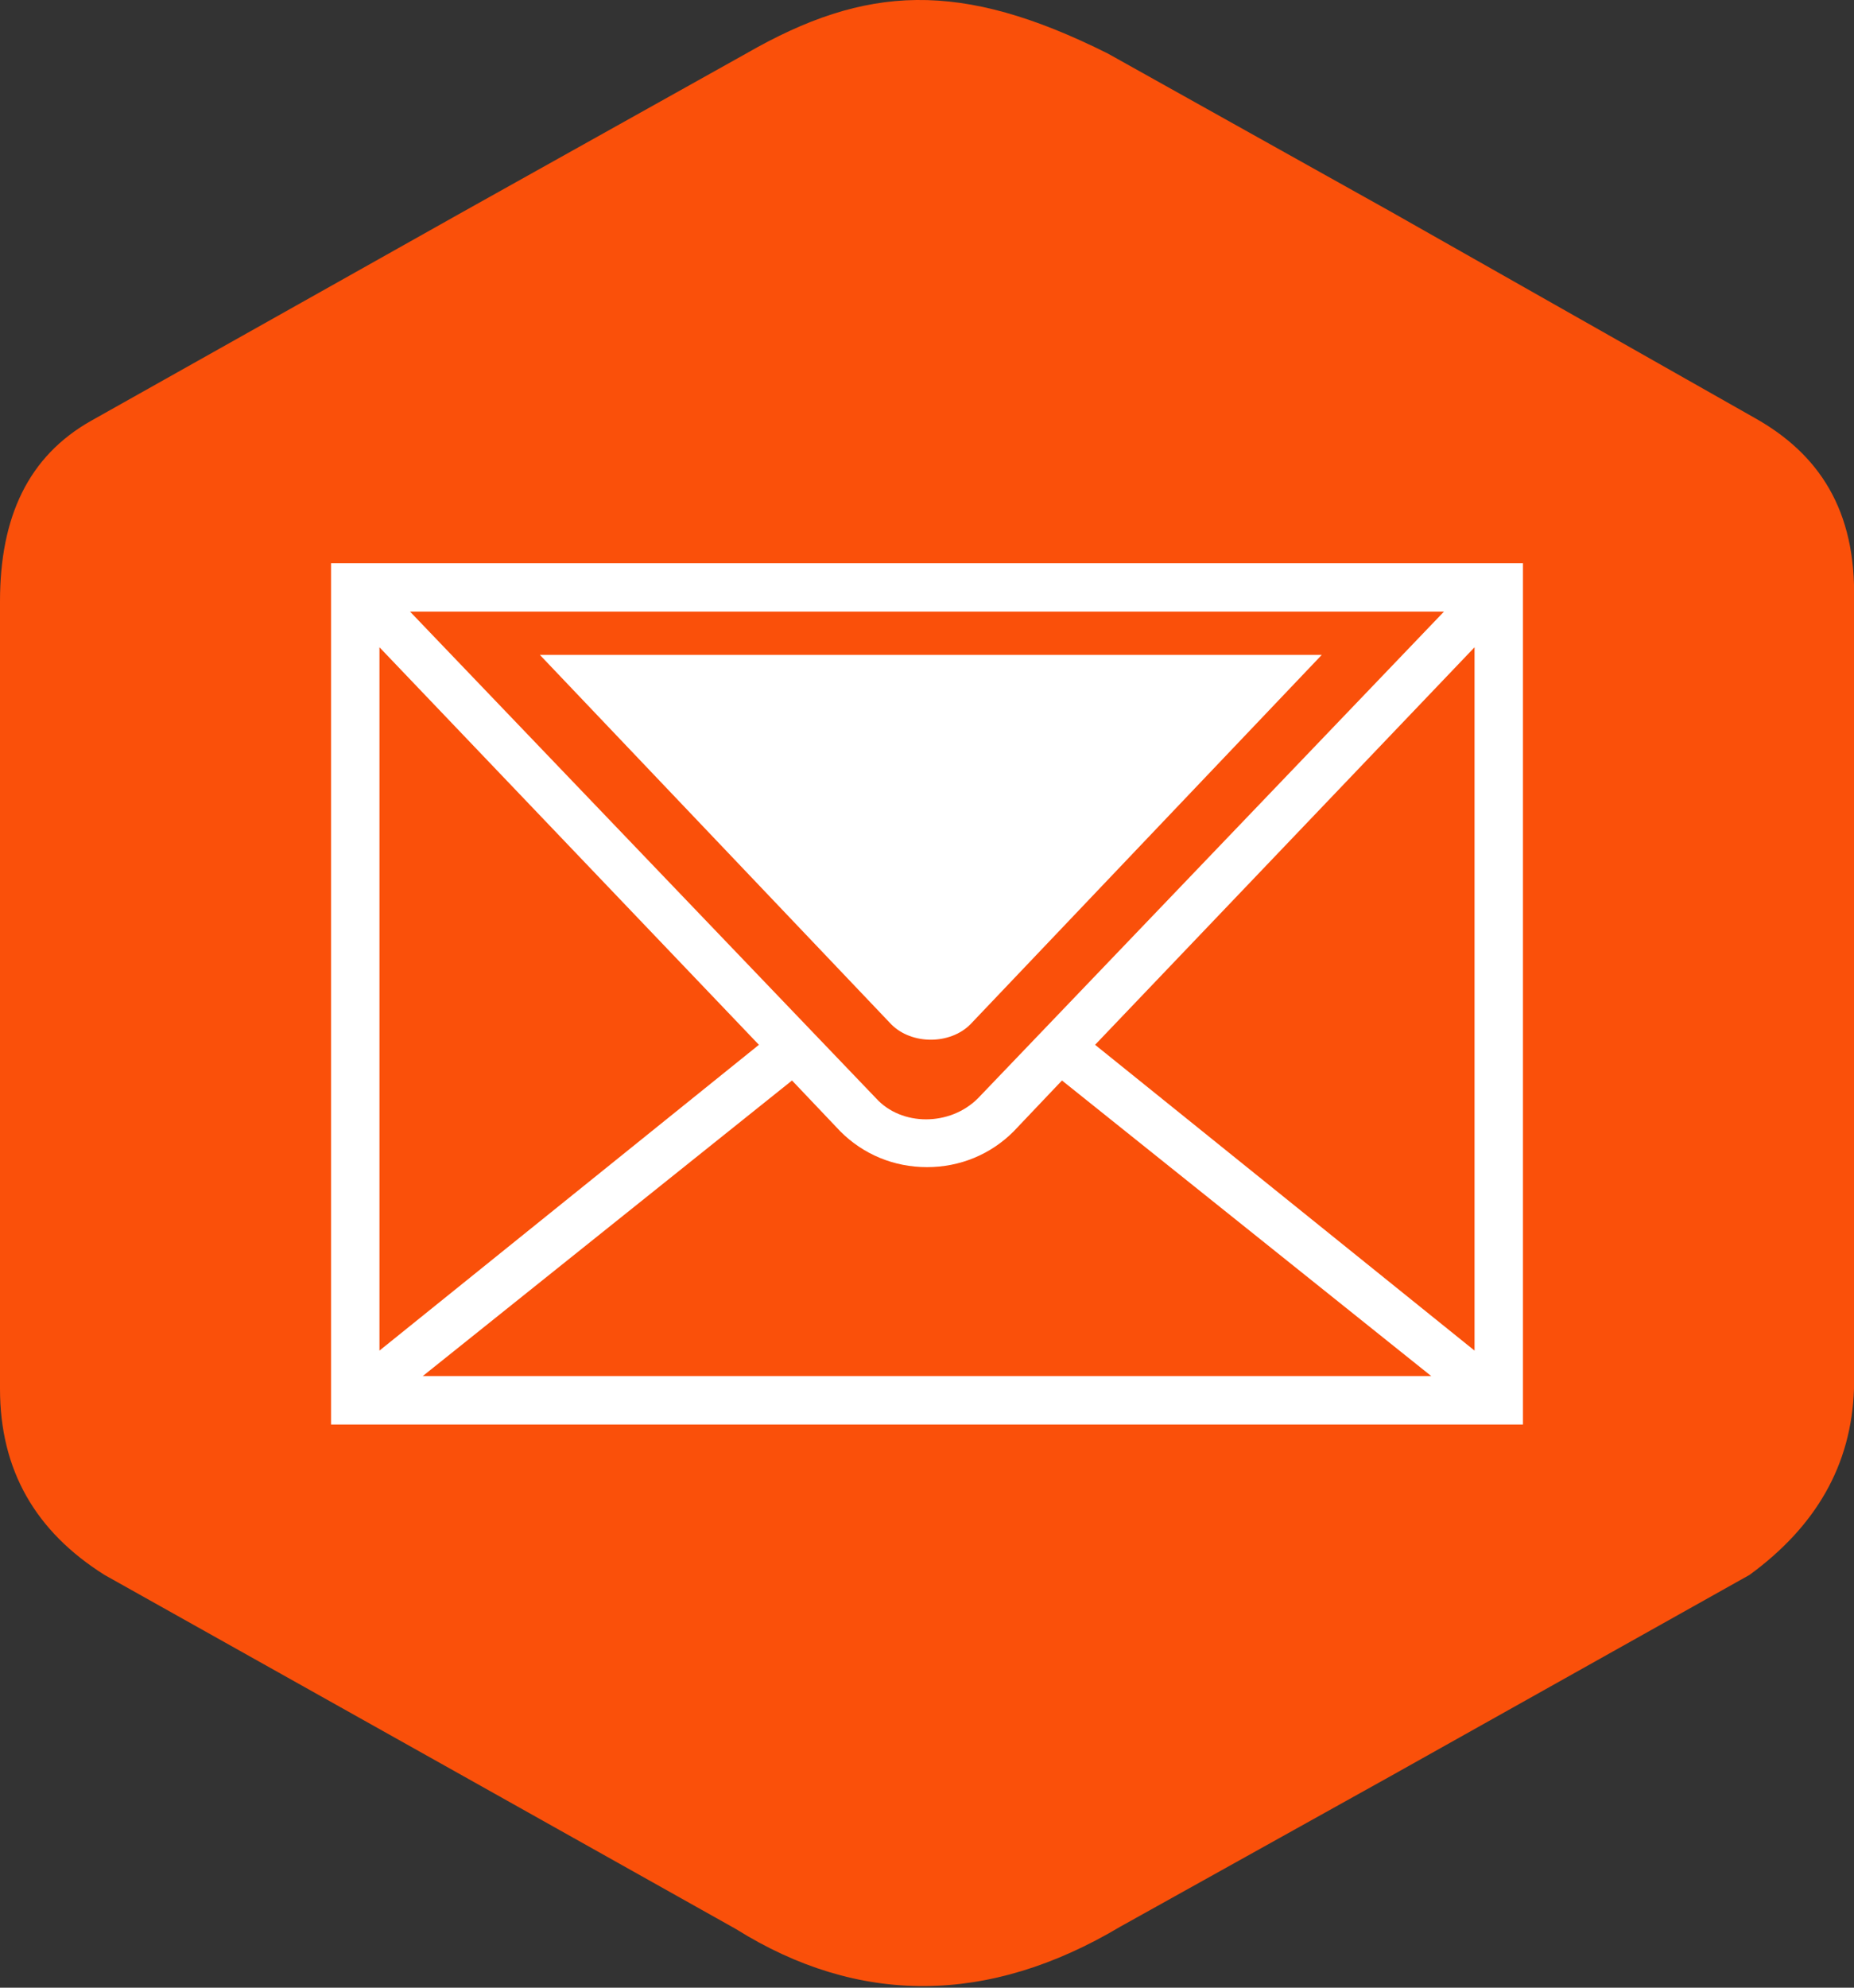 <?xml version="1.0" encoding="UTF-8"?>
<!DOCTYPE svg PUBLIC "-//W3C//DTD SVG 1.0//EN" "http://www.w3.org/TR/2001/REC-SVG-20010904/DTD/svg10.dtd">
<!-- Creator: CorelDRAW 2018 (64 Bit) -->
<svg xmlns="http://www.w3.org/2000/svg" xml:space="preserve" width="28px" height="30px" version="1.0" style="shape-rendering:geometricPrecision; text-rendering:geometricPrecision; image-rendering:optimizeQuality; fill-rule:evenodd; clip-rule:evenodd"
viewBox="0 0 7.28 7.8"
 xmlns:xlink="http://www.w3.org/1999/xlink">
 <rect x="0" y="0" width="7.28" height="7.8" fill="#333333" stroke="none"/>
 <defs>
  <style type="text/css">
   <![CDATA[
    .fil0 {fill:#FA500A}
    .fil1 {fill:white}
   ]]>
  </style>
 </defs>
 <g id="Capa_x0020_1_0">
  <g id="_1331829470256">
   <path class="fil0" d="M4.35 0.21l1.11 0.62 1.43 0.81c0.25,0.14 0.4,0.36 0.39,0.72l0 1.54 0 1.55c-0.01,0.3 -0.15,0.54 -0.41,0.73l-1.41 0.79 -1.06 0.59c-0.52,0.31 -1.03,0.31 -1.51,0.01l-1.07 -0.6 -1.41 -0.79c-0.27,-0.17 -0.41,-0.41 -0.41,-0.73l0 -1.55 0 -1.54c0,-0.33 0.11,-0.57 0.36,-0.71l1.46 -0.82 1.11 -0.62c0.47,-0.27 0.84,-0.29 1.42,0z"/>
   <path class="fil1" d="M1.3 2.21l0 3.38 4.68 0 0 -3.38 -4.68 0zm3.89 0.36l-1.38 1.45c-0.08,0.08 -0.23,0.08 -0.31,0l-1.38 -1.45 3.07 0zm0.48 -0.17l-1.83 1.91c-0.11,0.11 -0.3,0.11 -0.4,0l-1.83 -1.91 4.06 0zm-4.18 0.14l1.49 1.56 -1.49 1.2 0 -2.76zm0.17 2.86l1.45 -1.16 0.19 0.2c0.09,0.09 0.21,0.14 0.34,0.14 0.13,0 0.25,-0.05 0.34,-0.14l0.19 -0.2 1.45 1.16 -3.96 0zm4.13 -0.1l-1.49 -1.2 1.49 -1.56 0 2.76z"/>
  </g>
 </g>
</svg>
